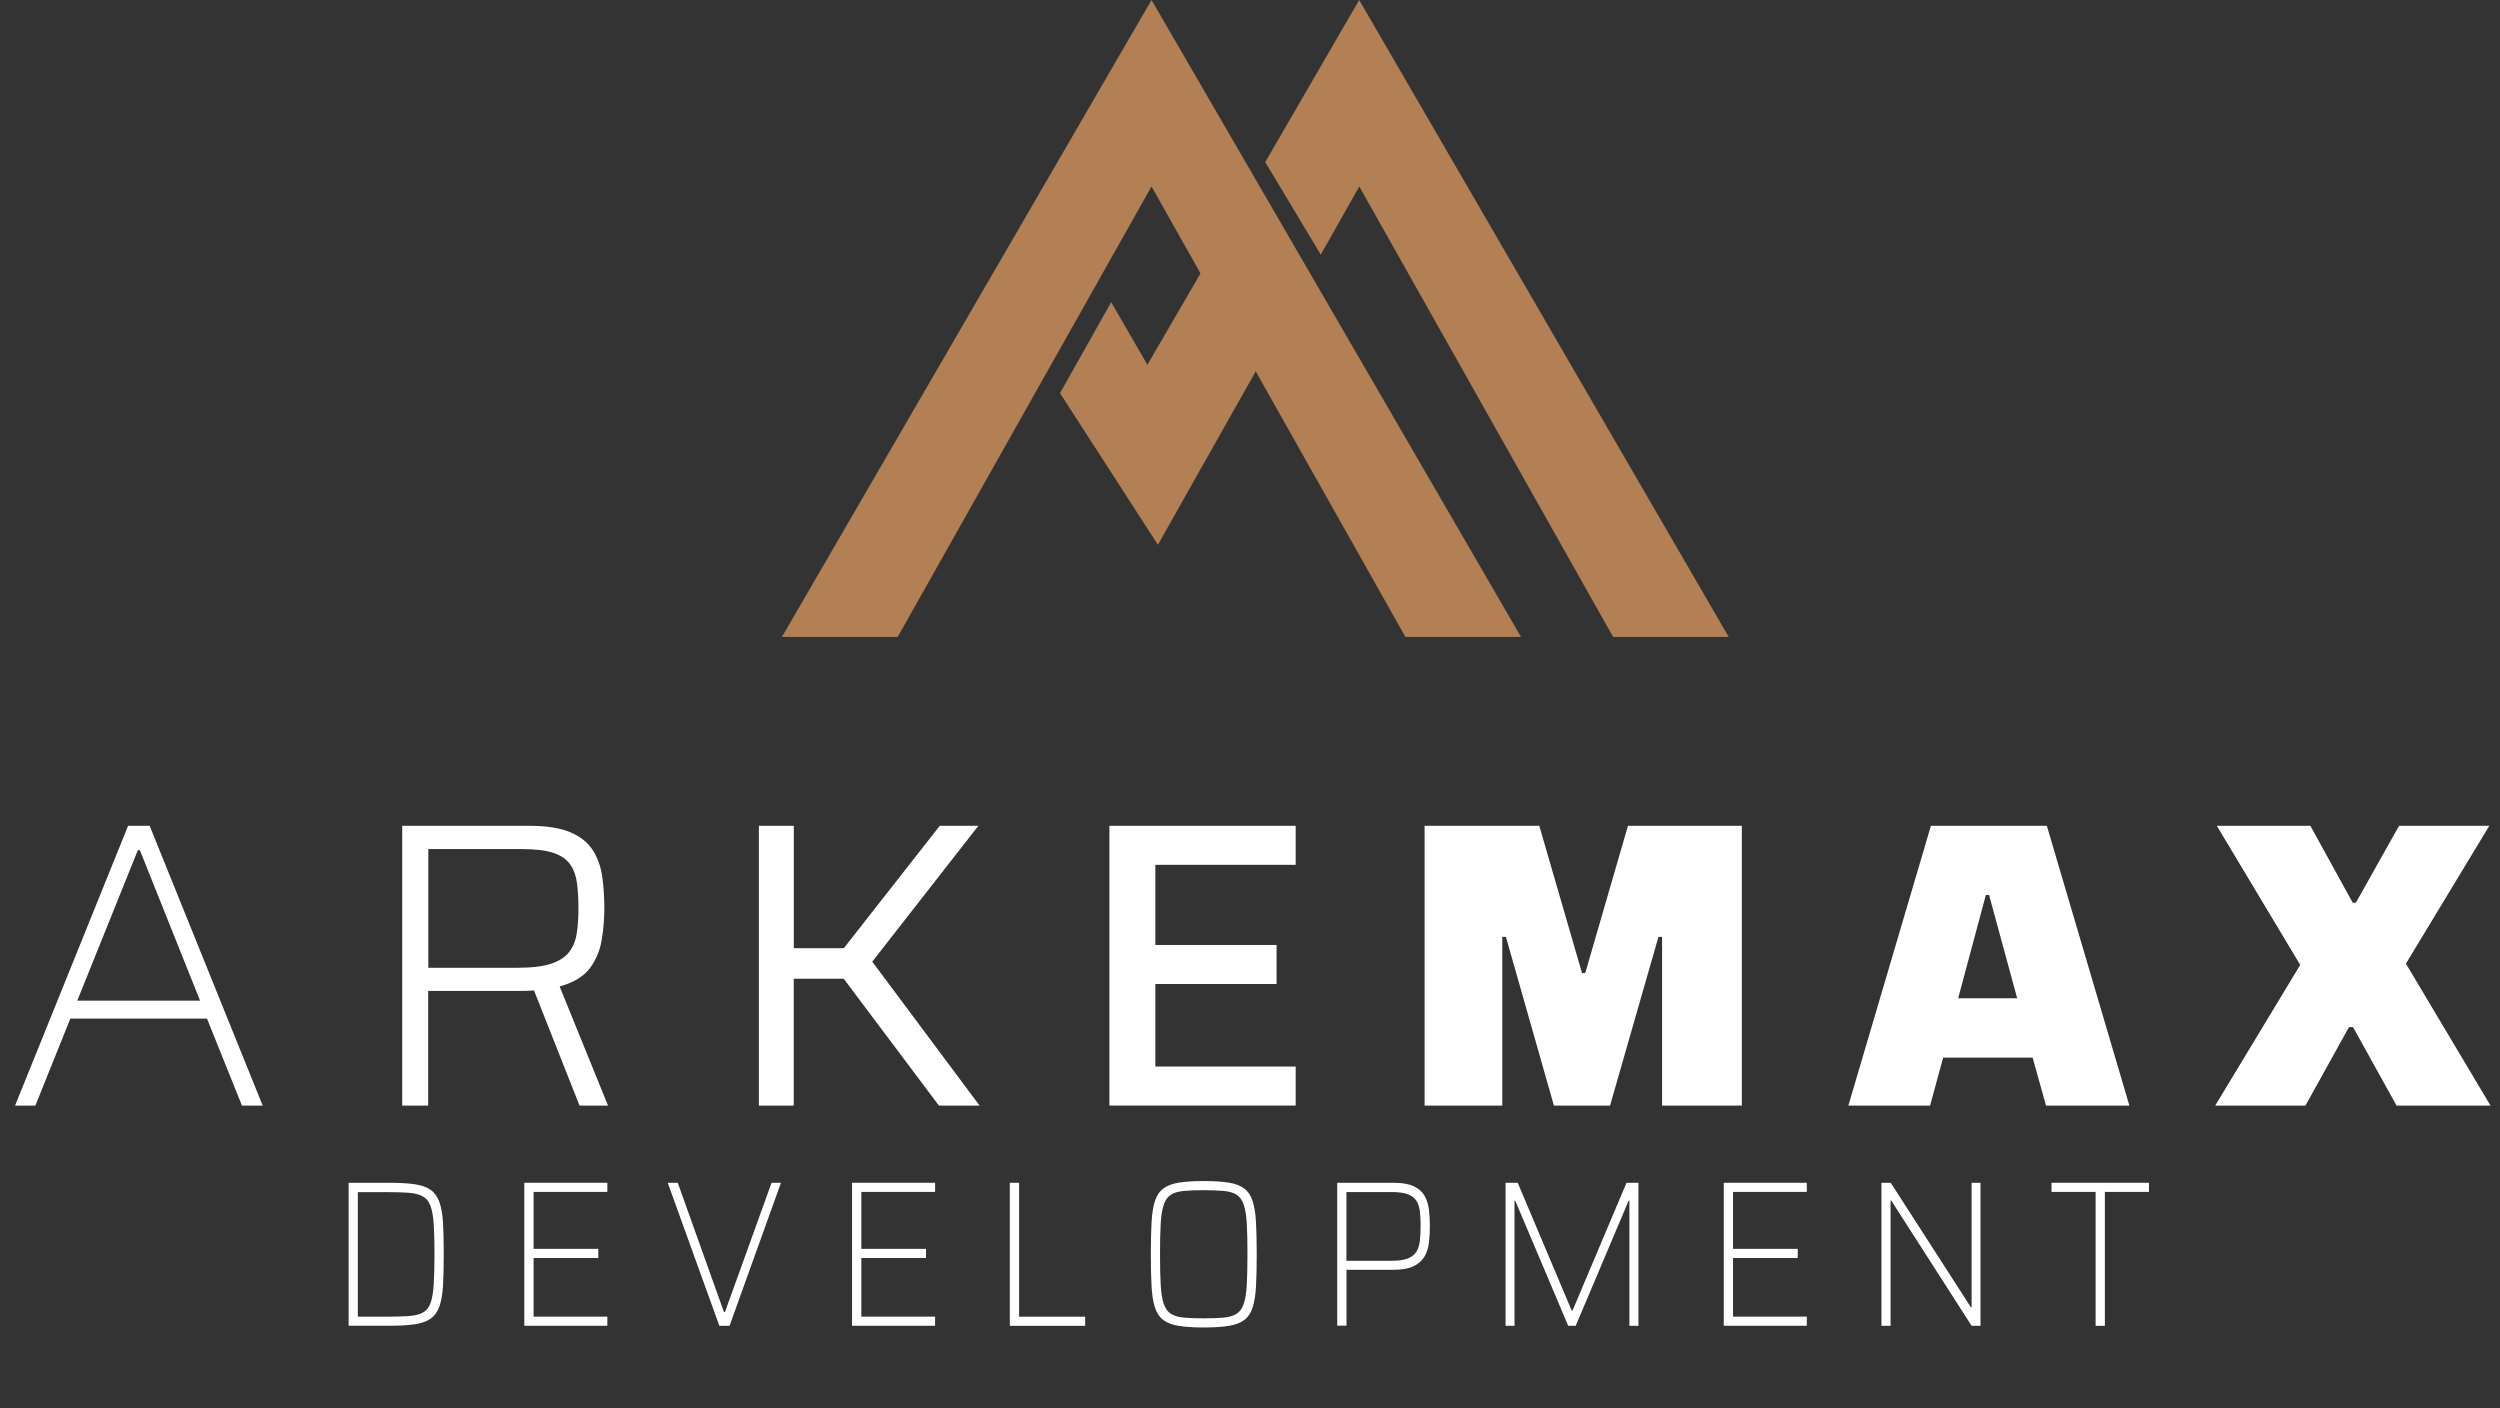 <svg width="364" height="205" viewBox="0 0 364 205" fill="none" xmlns="http://www.w3.org/2000/svg">
    <rect x="0" y="0" width="364" height="205" fill="#333333" stroke="none"/>
    <path
        d="M50.76 193.041V172.211H56.62C58.13 172.211 59.38 172.281 60.36 172.421C61.34 172.561 62.12 172.831 62.69 173.241C63.26 173.641 63.69 174.231 63.97 175.011C64.25 175.791 64.43 176.791 64.5 178.021C64.57 179.251 64.61 180.781 64.61 182.621C64.61 184.461 64.57 185.991 64.5 187.221C64.42 188.451 64.25 189.461 63.97 190.231C63.69 191.011 63.26 191.601 62.69 192.001C62.12 192.401 61.34 192.681 60.36 192.821C59.38 192.961 58.13 193.031 56.62 193.031H50.76V193.041ZM52.11 191.711H56.09C57.45 191.711 58.58 191.681 59.47 191.621C60.36 191.561 61.06 191.391 61.57 191.111C62.08 190.831 62.46 190.361 62.69 189.721C62.92 189.071 63.08 188.181 63.15 187.031C63.22 185.881 63.26 184.421 63.26 182.641C63.26 180.861 63.22 179.401 63.15 178.251C63.08 177.101 62.92 176.201 62.67 175.561C62.43 174.911 62.04 174.451 61.52 174.171C61 173.891 60.3 173.721 59.42 173.661C58.54 173.601 57.43 173.571 56.08 173.571H52.1V191.731L52.11 191.711Z"
        fill="white" />
    <path
        d="M76.34 193.041V172.211H88.43V173.541H77.69V181.831H87.11V183.161H77.69V191.701H88.43V193.031H76.34V193.041Z"
        fill="white" />
    <path
        d="M104.74 193.041L97.22 172.211H98.68L105.41 191.041H105.55L112.34 172.211H113.71L106.22 193.041H104.73H104.74Z"
        fill="white" />
    <path
        d="M124.06 193.041V172.211H136.15V173.541H125.41V181.831H134.83V183.161H125.41V191.701H136.15V193.031H124.06V193.041Z"
        fill="white" />
    <path d="M147.029 193.041V172.211H148.379V191.711H157.999V193.041H147.039H147.029Z" fill="white" />
    <path
        d="M175.27 193.281C173.81 193.281 172.61 193.201 171.65 193.051C170.7 192.901 169.94 192.621 169.39 192.201C168.84 191.791 168.43 191.191 168.17 190.401C167.91 189.611 167.74 188.591 167.67 187.331C167.6 186.071 167.56 184.501 167.56 182.621C167.56 180.741 167.6 179.171 167.67 177.911C167.74 176.651 167.91 175.621 168.17 174.841C168.43 174.051 168.84 173.451 169.39 173.041C169.94 172.631 170.69 172.341 171.65 172.191C172.6 172.041 173.81 171.961 175.27 171.961C176.73 171.961 177.93 172.041 178.89 172.191C179.84 172.341 180.6 172.621 181.15 173.041C181.7 173.451 182.11 174.051 182.37 174.841C182.63 175.631 182.8 176.651 182.87 177.911C182.94 179.171 182.98 180.741 182.98 182.621C182.98 184.501 182.94 186.071 182.87 187.331C182.8 188.591 182.63 189.621 182.37 190.401C182.11 191.191 181.7 191.791 181.15 192.201C180.6 192.611 179.85 192.901 178.89 193.051C177.94 193.201 176.73 193.281 175.27 193.281ZM175.27 191.951C176.43 191.951 177.4 191.911 178.17 191.841C178.95 191.771 179.57 191.591 180.03 191.301C180.5 191.011 180.85 190.531 181.08 189.861C181.31 189.191 181.46 188.281 181.53 187.121C181.59 185.961 181.63 184.461 181.63 182.621C181.63 180.781 181.6 179.291 181.53 178.121C181.46 176.961 181.31 176.051 181.08 175.381C180.85 174.711 180.5 174.241 180.03 173.941C179.56 173.641 178.94 173.471 178.17 173.401C177.39 173.331 176.43 173.291 175.27 173.291C174.11 173.291 173.12 173.331 172.35 173.401C171.58 173.471 170.97 173.651 170.5 173.941C170.03 174.231 169.68 174.711 169.45 175.381C169.22 176.051 169.07 176.961 169 178.121C168.93 179.281 168.9 180.781 168.9 182.621C168.9 184.461 168.93 185.951 169 187.121C169.07 188.281 169.21 189.191 169.45 189.861C169.68 190.531 170.03 191.011 170.5 191.301C170.97 191.591 171.58 191.771 172.35 191.841C173.12 191.911 174.09 191.951 175.27 191.951Z"
        fill="white" />
    <path
        d="M194.7 193.041V172.211H202.89C204.14 172.211 205.13 172.381 205.85 172.721C206.57 173.061 207.09 173.531 207.42 174.111C207.75 174.701 207.96 175.371 208.05 176.121C208.14 176.881 208.19 177.681 208.19 178.531C208.19 179.381 208.14 180.191 208.05 180.951C207.96 181.721 207.74 182.391 207.39 182.981C207.04 183.561 206.51 184.031 205.79 184.371C205.07 184.711 204.09 184.881 202.86 184.881H196.05V193.021H194.7V193.041ZM196.04 183.571H202.63C203.62 183.571 204.4 183.461 204.96 183.241C205.52 183.021 205.94 182.701 206.21 182.271C206.48 181.851 206.65 181.321 206.73 180.701C206.8 180.071 206.84 179.361 206.84 178.551C206.84 177.741 206.81 177.061 206.74 176.431C206.67 175.811 206.51 175.281 206.25 174.861C205.99 174.441 205.57 174.111 205 173.891C204.43 173.671 203.64 173.561 202.63 173.561H196.04V183.581V183.571Z"
        fill="white" />
    <path
        d="M219.21 193.041V172.211H220.98L228.83 190.801H228.97L236.82 172.211H238.56V193.041H237.24V174.821H237.13L229.42 193.041H228.33L220.62 174.821H220.51V193.041H219.22H219.21Z"
        fill="white" />
    <path
        d="M250.979 193.041V172.211H263.07V173.541H252.329V181.831H261.749V183.161H252.329V191.701H263.07V193.031H250.979V193.041Z"
        fill="white" />
    <path
        d="M273.939 193.041V172.211H275.289L286.959 190.341H287.069V172.211H288.359V193.041H287.069L275.379 174.821H275.269V193.041H273.949H273.939Z"
        fill="white" />
    <path d="M305.12 193.041V173.541H298.7V172.211H312.89V173.541H306.47V193.041H305.12Z" fill="white" />
    <path
        d="M2.19 160.978L18.65 120.238H21.79L38.25 160.978H35.23L30.14 148.308H10.24L5.15 160.978H2.19ZM11.25 145.698H29.13L20.37 123.788H20.07L11.25 145.698Z"
        fill="white" />
    <path
        d="M58.561 160.978V120.238H77.031C79.601 120.238 81.611 120.558 83.071 121.188C84.531 121.818 85.621 122.698 86.331 123.818C87.041 124.938 87.491 126.228 87.691 127.668C87.891 129.108 87.991 130.638 87.991 132.258C87.991 133.758 87.861 135.288 87.611 136.848C87.351 138.408 86.771 139.788 85.861 140.998C84.951 142.198 83.491 143.078 81.481 143.628L88.531 160.978H84.381L77.451 143.448L78.691 144.038C78.411 144.118 78.061 144.178 77.621 144.218C77.191 144.258 76.571 144.278 75.781 144.278H62.341V160.978H58.551H58.561ZM62.351 140.908H75.381C77.431 140.908 79.051 140.708 80.241 140.318C81.421 139.928 82.301 139.348 82.881 138.598C83.451 137.848 83.821 136.938 83.981 135.878C84.141 134.808 84.221 133.608 84.221 132.268C84.221 130.928 84.151 129.658 84.011 128.598C83.871 127.528 83.551 126.628 83.031 125.878C82.521 125.128 81.711 124.568 80.601 124.188C79.491 123.808 77.971 123.628 76.041 123.628H62.361V140.918L62.351 140.908Z"
        fill="white" />
    <path
        d="M110.49 160.978V120.238H115.58V138.058H122.86L136.83 120.238H142.45L127 140.018L142.63 160.978H136.71L122.85 142.508H115.57V160.978H110.48H110.49Z"
        fill="white" />
    <path
        d="M161.53 160.978V120.238H188.65V125.918H168.22V137.588H185.87V143.268H168.22V155.288H188.65V160.968H161.53V160.978Z"
        fill="white" />
    <path
        d="M207.421 160.978V120.238H224.121L230.341 141.678H230.811L237.031 120.238H253.611V160.978H242.001V136.408H241.471L234.421 160.978H226.251L219.261 136.408H218.731V160.978H207.421Z"
        fill="white" />
    <path
        d="M269.12 160.978L281.14 120.238H298.02L310.04 160.978H297.9L295.95 153.988H282.92L281.02 160.978H269.12ZM285.11 145.348H293.7L289.61 130.308H289.14L285.11 145.348Z"
        fill="white" />
    <path
        d="M322.531 160.978L334.911 140.488L322.771 120.238H336.391L342.551 131.428H343.021L349.301 120.238H362.441L350.301 140.308L362.621 160.978H348.941L342.601 149.548H342.011L335.671 160.978H322.521H322.531Z"
        fill="white" />
    <path d="M168.59 79.319L154.34 57.239L161.79 43.999L167.06 53.109L174.99 39.469L183.92 52.139L168.59 79.319Z"
        fill="#B38055" />
    <path d="M167.66 0L221.46 92.74H204.63L167.66 27.15L130.7 92.74H113.85L167.66 0Z" fill="#B38055" />
    <path d="M197.9 0L251.7 92.74H234.87L197.91 27.15L192.3 37.08L184.22 23.6L197.9 0Z" fill="#B38055" />
</svg>